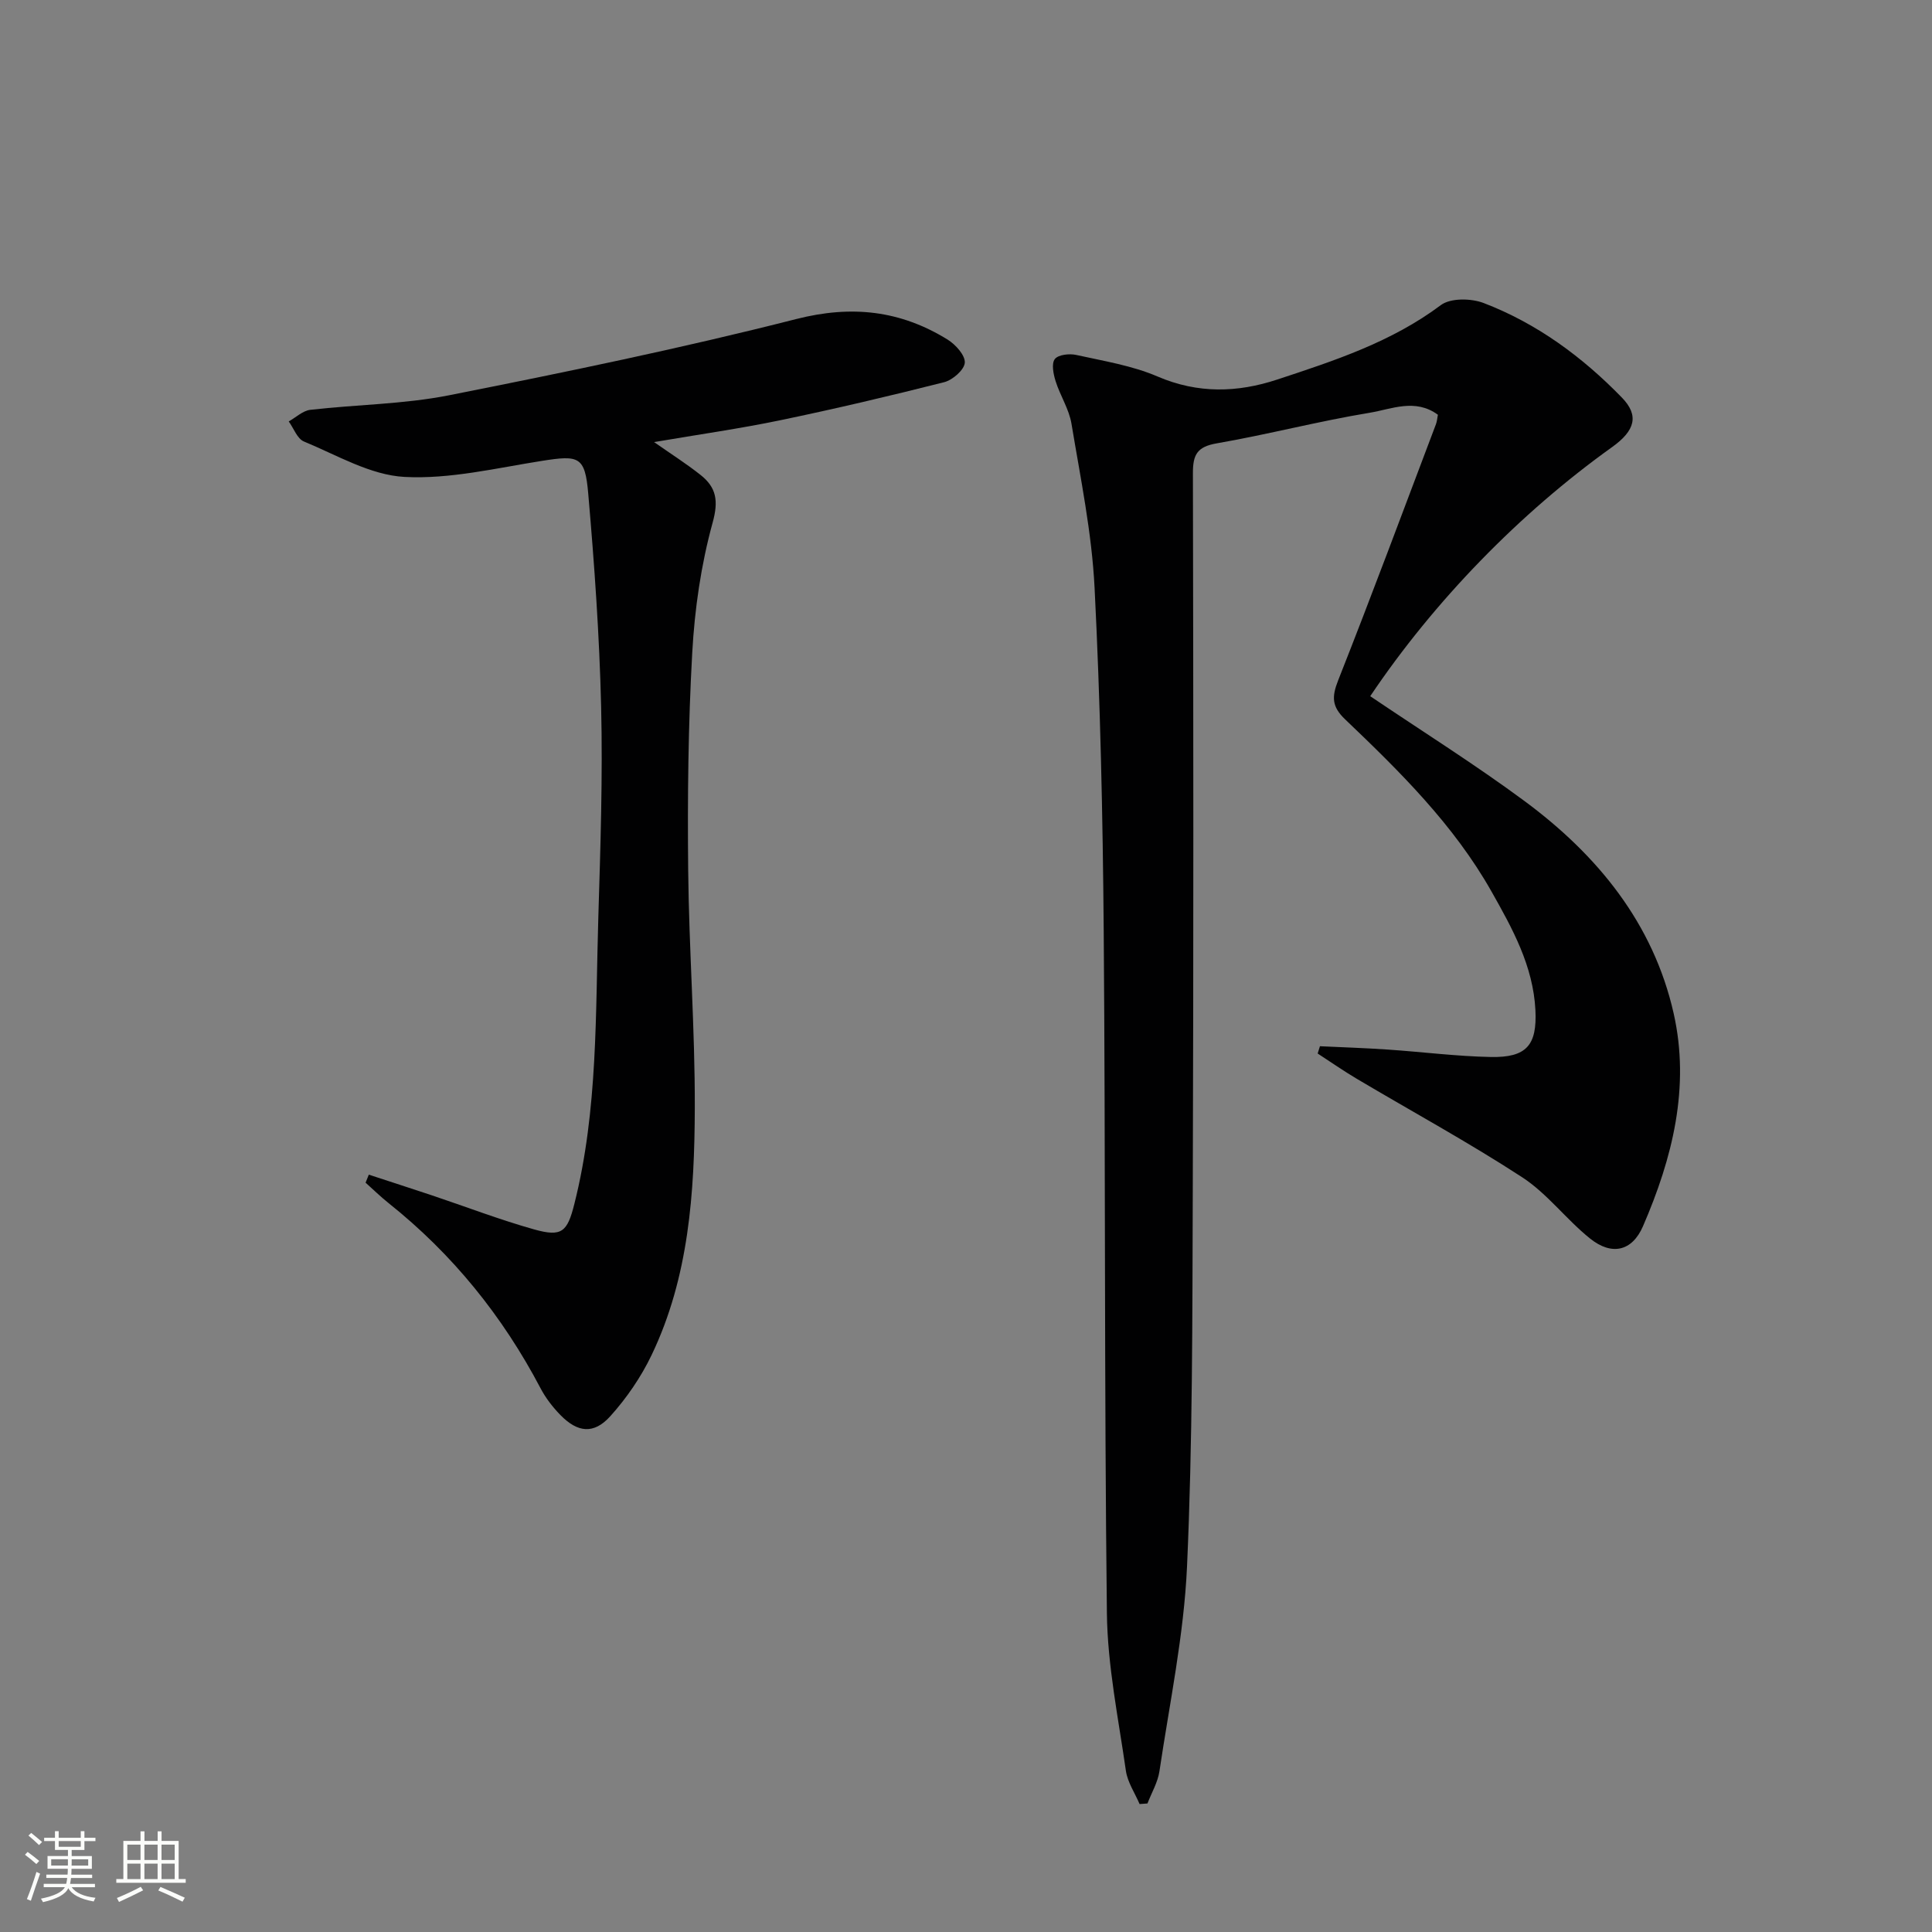 <svg enable-background="new 0 0 400 400" viewBox="0 0 400 400" xmlns="http://www.w3.org/2000/svg"><rect x="0" y="0" width="400" height="400" fill="#808080" stroke="none"/><path d="m5.17 384 .55-.58c.85.61 1.65 1.24 2.4 1.87l-.59.64c-.83-.73-1.62-1.38-2.36-1.93m1.22 9.53-.82-.34c.71-1.76 1.37-3.64 1.98-5.63.24.13.5.25.76.36-.6 1.67-1.24 3.54-1.92 5.61m-.5-13.5.57-.54c.56.44 1.31 1.06 2.26 1.87l-.64.64c-.68-.66-1.41-1.32-2.19-1.97m3.25.46h2.24v-1.36h.77v1.36h4.57v-1.36h.76v1.36h2.28v.69h-2.28v1.84h-2.64v1.26h4.18v2.64h-4.21c0 .45-.02.86-.05 1.21h4.32v.69h-4.38c-.04.34-.1.75-.19 1.22h5.15v.69h-4.82c.87 1.19 2.51 1.92 4.93 2.19-.17.31-.3.57-.37.76-2.77-.49-4.52-1.41-5.26-2.76-.56 1.26-2.3 2.23-5.24 2.9-.12-.24-.26-.48-.43-.72 2.73-.55 4.38-1.34 4.96-2.38h-4.38v-.69h4.65c.1-.38.17-.79.21-1.22h-4.32v-.69h4.4c.03-.34.05-.75.05-1.21h-4.2v-2.64h4.23v-1.26h-2.69v-1.84h-2.24zm1.46 4.46v1.29h3.45c.01-.4.02-.57.01-.53v-.32-.45h-3.46zm1.55-2.59h4.57v-1.19h-4.57zm6.11 2.59h-3.42v.77c-.01.19-.01.37-.02.53h3.44z" fill="#fbfcfa"/><path d="m32.63 379.16h.82v1.98h3.54v7.89h1.46v.78h-14.37v-.78h1.46v-7.89h3.55v-1.98h.82v1.98h2.73v-1.98zm-3.49 11.48.5.73c-1.61.82-3.28 1.63-5 2.41-.13-.27-.28-.55-.44-.82 1.75-.72 3.4-1.49 4.94-2.32m-2.78-5.55h2.73v-3.18h-2.73zm0 3.95h2.73v-3.2h-2.73zm3.54-3.95h2.73v-3.18h-2.73zm0 3.95h2.73v-3.2h-2.73zm7.89 4.68c-1.84-.92-3.51-1.7-5.02-2.32l.45-.73c1.89.8 3.57 1.55 5.04 2.23zm-1.62-11.81h-2.73v3.18h2.73zm-2.73 7.13h2.73v-3.2h-2.73z" fill="#fbfcfa"/><g fill="#010102"><path d="m283.69 144.14c10.85 7.33 21.7 14.13 31.96 21.72 15.08 11.16 26.64 25.27 30.86 43.94 3.45 15.27-.25 30-6.34 44.06-2.26 5.23-6.49 6.16-10.97 2.56-4.92-3.94-8.83-9.28-14.05-12.68-11.12-7.24-22.8-13.6-34.23-20.38-2.77-1.64-5.41-3.49-8.11-5.24.16-.5.31-1.01.47-1.51 4.67.22 9.35.37 14.02.69 7.13.48 14.24 1.4 21.37 1.54 7.35.14 9.59-2.41 9.22-9.72-.46-9.1-4.74-16.85-9.09-24.54-7.81-13.82-18.97-24.83-30.3-35.64-2.78-2.65-2.8-4.65-1.45-8.08 6.96-17.6 13.55-35.34 20.25-53.04.22-.59.26-1.24.4-1.95-4.7-3.45-9.6-1.16-14.08-.42-10.63 1.75-21.09 4.5-31.7 6.34-4.06.7-4.95 2.33-4.94 6.17.1 49.66.14 99.31-.03 148.97-.09 25.81-.03 51.64-1.19 77.41-.64 14.18-3.61 28.27-5.71 42.37-.34 2.3-1.63 4.46-2.48 6.68-.54.04-1.08.08-1.63.12-.98-2.3-2.5-4.52-2.84-6.91-1.55-10.84-3.8-21.71-3.93-32.6-.55-47.15-.28-94.31-.66-141.46-.19-23.62-.7-47.26-1.89-70.86-.57-11.37-2.91-22.66-4.78-33.94-.5-3.04-2.35-5.83-3.29-8.83-.46-1.46-.89-3.63-.16-4.57.71-.92 3.03-1.17 4.45-.85 5.67 1.26 11.54 2.19 16.82 4.46 8.36 3.59 16.54 3.35 24.78.63 11.82-3.9 23.64-7.75 33.87-15.41 2-1.5 6.28-1.43 8.87-.43 11.02 4.22 20.42 11.14 28.61 19.57 3.62 3.72 2.74 6.85-2.03 10.26-19.1 13.66-36.84 31.88-50.07 51.57z"/><path d="m76.36 243.2c4.33 1.42 8.67 2.82 12.99 4.26 7.08 2.37 14.07 5.06 21.25 7.08 5.72 1.6 6.85.53 8.31-5.26 4.93-19.55 4.36-39.57 4.97-59.48.44-14.47.92-28.96.58-43.42-.35-14.77-1.4-29.54-2.68-44.26-.66-7.65-1.94-7.9-9.52-6.71-9.48 1.49-19.09 3.83-28.52 3.33-7.06-.38-13.98-4.51-20.81-7.33-1.39-.57-2.12-2.73-3.15-4.16 1.49-.83 2.91-2.22 4.47-2.4 9.56-1.1 19.31-1.15 28.71-3.01 24.06-4.77 48.11-9.73 71.87-15.78 11.53-2.94 21.6-1.79 31.38 4.26 1.64 1.02 3.65 3.25 3.54 4.78-.11 1.48-2.53 3.59-4.28 4.03-11.24 2.85-22.54 5.51-33.89 7.87-8.41 1.75-16.92 2.95-26.16 4.53 3.57 2.5 6.71 4.49 9.62 6.8 3.27 2.59 3.76 5.33 2.5 9.89-2.4 8.72-3.72 17.88-4.22 26.93-.84 14.94-.99 29.95-.84 44.92.16 16.46 1.42 32.91 1.37 49.37-.06 17.47-1.21 34.96-8.94 51.1-2.19 4.57-5.18 8.93-8.57 12.69-3.41 3.77-6.75 3.38-10.31-.26-1.6-1.64-3.07-3.54-4.13-5.57-7.86-14.94-18.23-27.78-31.45-38.31-1.66-1.32-3.18-2.82-4.76-4.23.22-.55.45-1.11.67-1.66z"/></g></svg>
